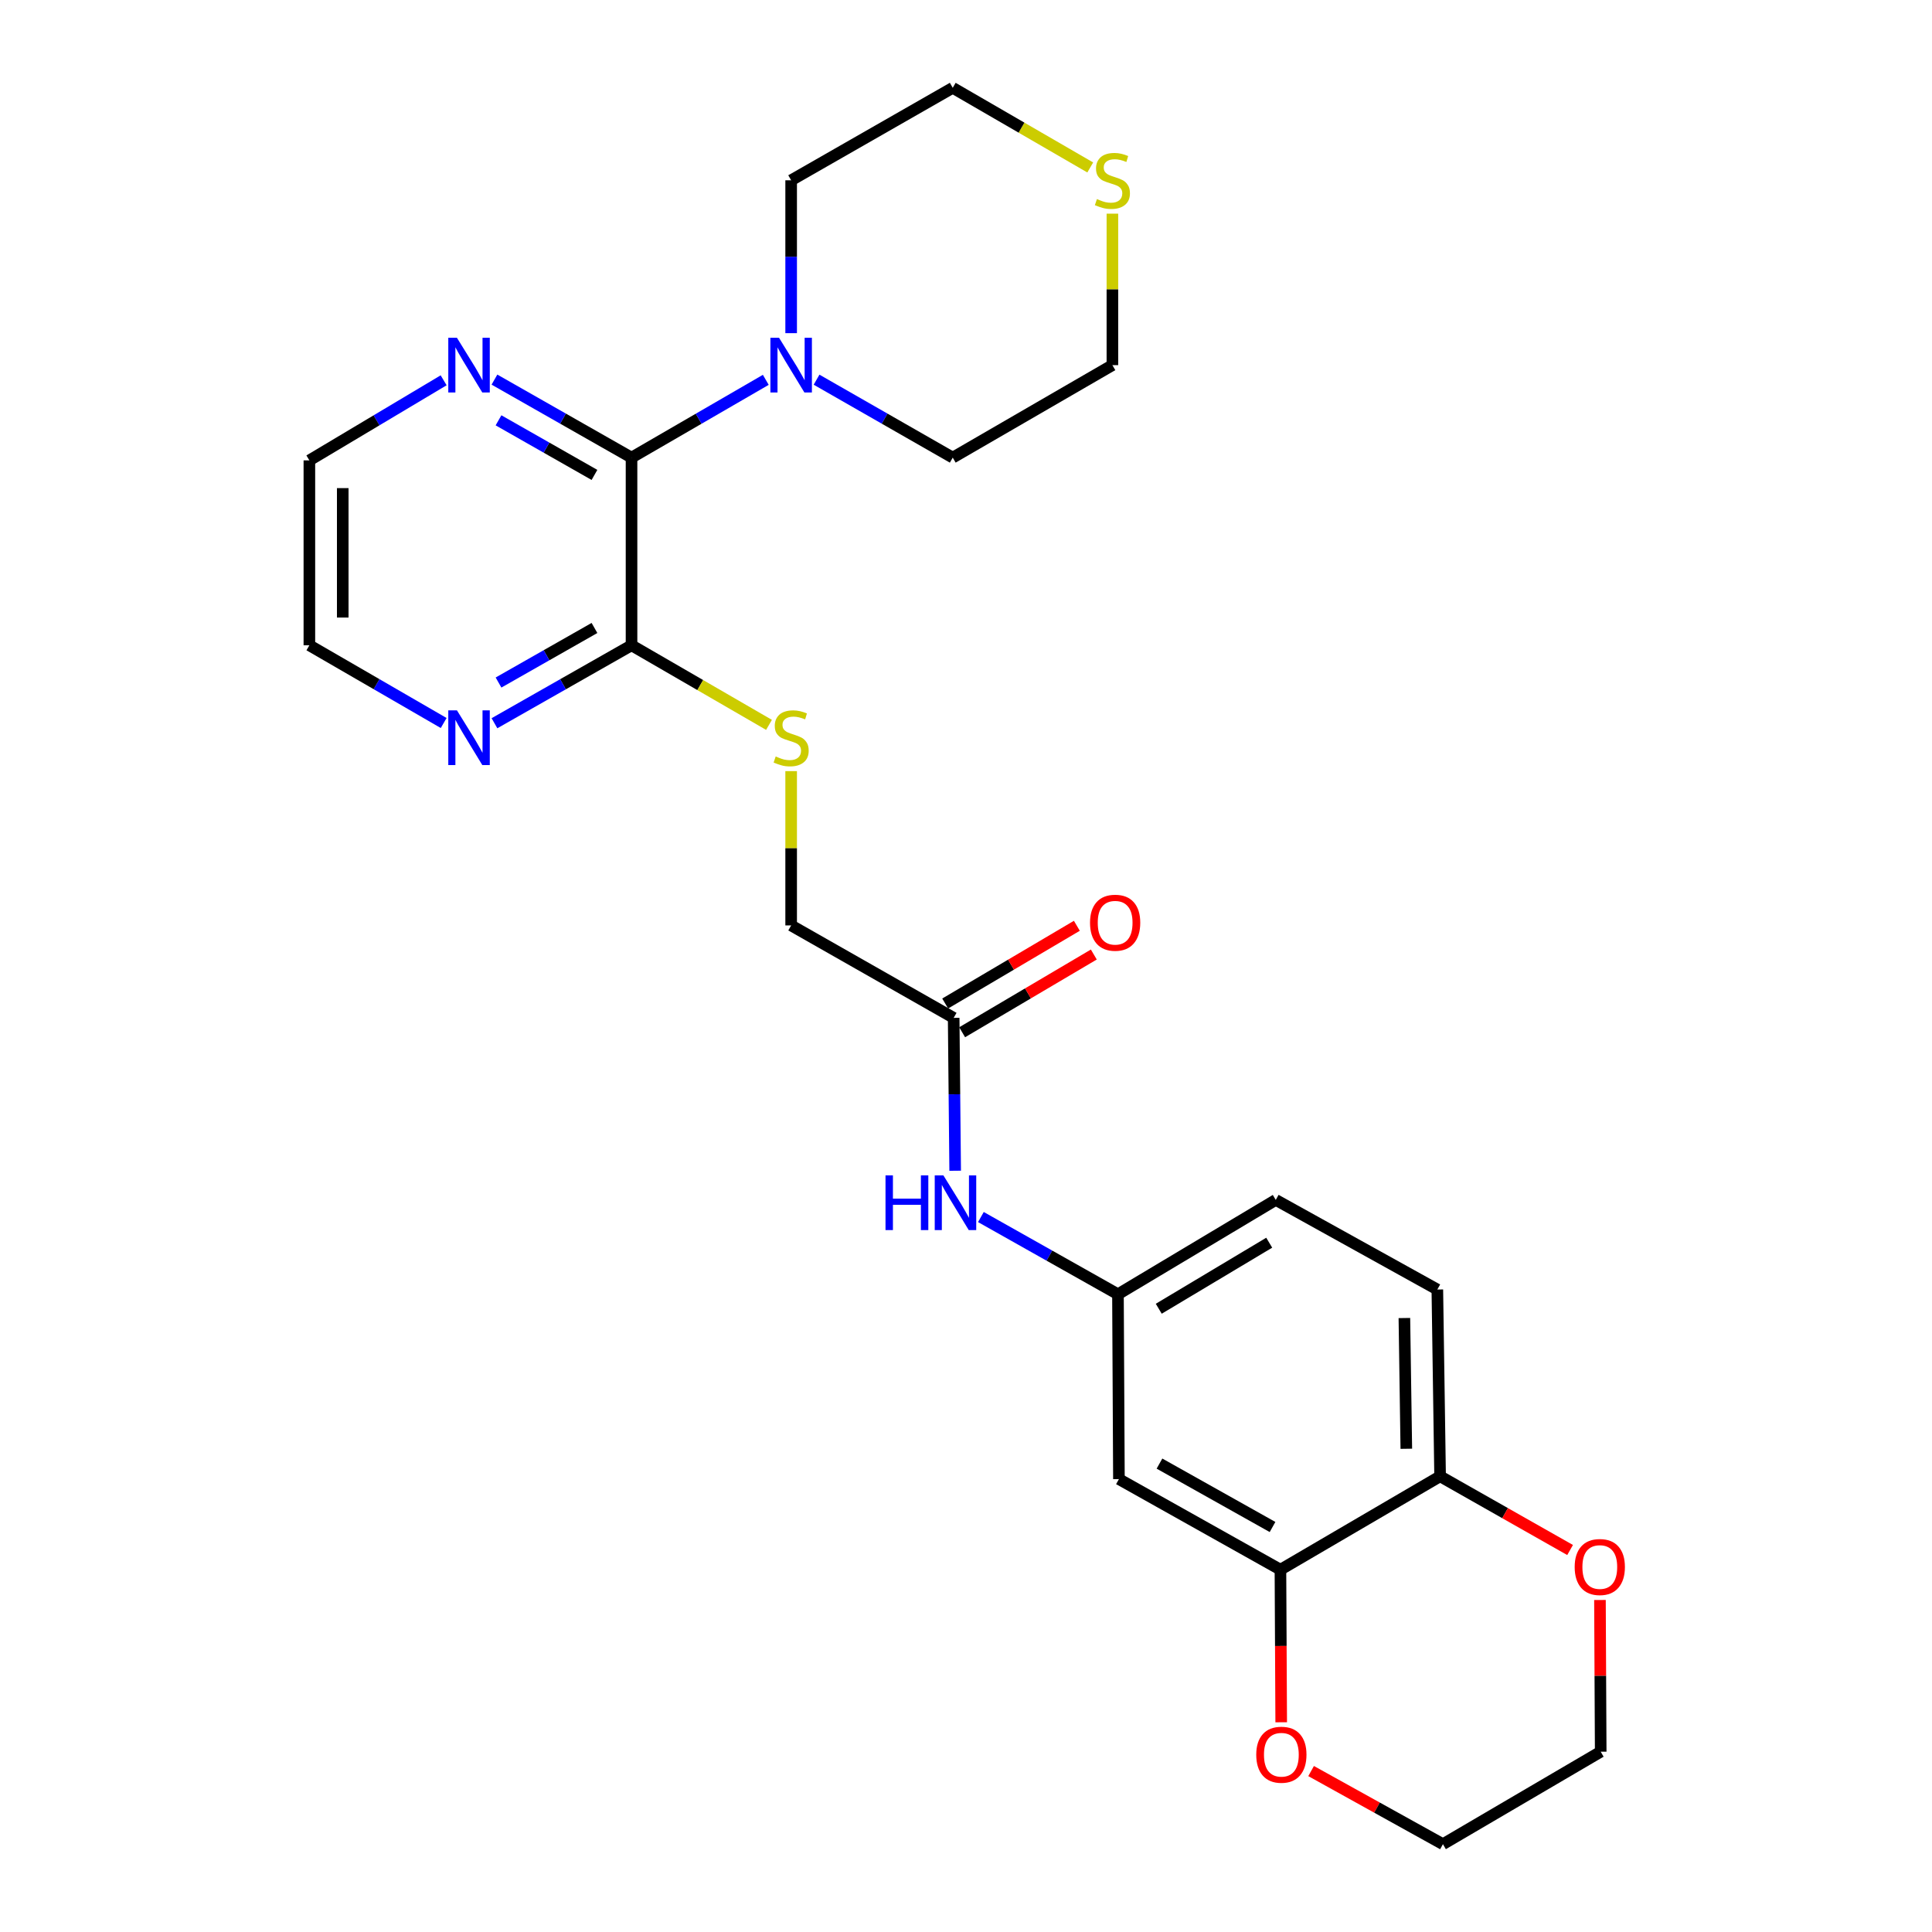 <?xml version='1.0' encoding='iso-8859-1'?>
<svg version='1.1' baseProfile='full'
              xmlns='http://www.w3.org/2000/svg'
                      xmlns:rdkit='http://www.rdkit.org/xml'
                      xmlns:xlink='http://www.w3.org/1999/xlink'
                  xml:space='preserve'
width='1000px' height='1000px' viewBox='0 0 1000 1000'>
<!-- END OF HEADER -->
<rect style='opacity:1.0;fill:#FFFFFF;stroke:none' width='1000' height='1000' x='0' y='0'> </rect>
<path class='bond-0' d='M 326.879,236.863 L 361.625,216.733' style='fill:none;fill-rule:evenodd;stroke:#000000;stroke-width:6px;stroke-linecap:butt;stroke-linejoin:miter;stroke-opacity:1' />
<path class='bond-0' d='M 361.625,216.733 L 396.372,196.604' style='fill:none;fill-rule:evenodd;stroke:#0000FF;stroke-width:6px;stroke-linecap:butt;stroke-linejoin:miter;stroke-opacity:1' />
<path class='bond-1' d='M 326.879,236.863 L 326.879,334.002' style='fill:none;fill-rule:evenodd;stroke:#000000;stroke-width:6px;stroke-linecap:butt;stroke-linejoin:miter;stroke-opacity:1' />
<path class='bond-6' d='M 326.879,236.863 L 291.404,216.675' style='fill:none;fill-rule:evenodd;stroke:#000000;stroke-width:6px;stroke-linecap:butt;stroke-linejoin:miter;stroke-opacity:1' />
<path class='bond-6' d='M 291.404,216.675 L 255.93,196.487' style='fill:none;fill-rule:evenodd;stroke:#0000FF;stroke-width:6px;stroke-linecap:butt;stroke-linejoin:miter;stroke-opacity:1' />
<path class='bond-6' d='M 307.693,245.818 L 282.861,231.687' style='fill:none;fill-rule:evenodd;stroke:#000000;stroke-width:6px;stroke-linecap:butt;stroke-linejoin:miter;stroke-opacity:1' />
<path class='bond-6' d='M 282.861,231.687 L 258.03,217.556' style='fill:none;fill-rule:evenodd;stroke:#0000FF;stroke-width:6px;stroke-linecap:butt;stroke-linejoin:miter;stroke-opacity:1' />
<path class='bond-18' d='M 409.499,172.447 L 409.499,132.883' style='fill:none;fill-rule:evenodd;stroke:#0000FF;stroke-width:6px;stroke-linecap:butt;stroke-linejoin:miter;stroke-opacity:1' />
<path class='bond-18' d='M 409.499,132.883 L 409.499,93.319' style='fill:none;fill-rule:evenodd;stroke:#000000;stroke-width:6px;stroke-linecap:butt;stroke-linejoin:miter;stroke-opacity:1' />
<path class='bond-19' d='M 422.648,196.524 L 457.892,216.693' style='fill:none;fill-rule:evenodd;stroke:#0000FF;stroke-width:6px;stroke-linecap:butt;stroke-linejoin:miter;stroke-opacity:1' />
<path class='bond-19' d='M 457.892,216.693 L 493.136,236.863' style='fill:none;fill-rule:evenodd;stroke:#000000;stroke-width:6px;stroke-linecap:butt;stroke-linejoin:miter;stroke-opacity:1' />
<path class='bond-4' d='M 326.879,334.002 L 362.455,354.596' style='fill:none;fill-rule:evenodd;stroke:#000000;stroke-width:6px;stroke-linecap:butt;stroke-linejoin:miter;stroke-opacity:1' />
<path class='bond-4' d='M 362.455,354.596 L 398.032,375.19' style='fill:none;fill-rule:evenodd;stroke:#CCCC00;stroke-width:6px;stroke-linecap:butt;stroke-linejoin:miter;stroke-opacity:1' />
<path class='bond-9' d='M 326.879,334.002 L 291.404,354.173' style='fill:none;fill-rule:evenodd;stroke:#000000;stroke-width:6px;stroke-linecap:butt;stroke-linejoin:miter;stroke-opacity:1' />
<path class='bond-9' d='M 291.404,354.173 L 255.93,374.345' style='fill:none;fill-rule:evenodd;stroke:#0000FF;stroke-width:6px;stroke-linecap:butt;stroke-linejoin:miter;stroke-opacity:1' />
<path class='bond-9' d='M 307.698,325.038 L 282.866,339.158' style='fill:none;fill-rule:evenodd;stroke:#000000;stroke-width:6px;stroke-linecap:butt;stroke-linejoin:miter;stroke-opacity:1' />
<path class='bond-9' d='M 282.866,339.158 L 258.034,353.278' style='fill:none;fill-rule:evenodd;stroke:#0000FF;stroke-width:6px;stroke-linecap:butt;stroke-linejoin:miter;stroke-opacity:1' />
<path class='bond-2' d='M 662.752,812.469 L 579.153,765.584' style='fill:none;fill-rule:evenodd;stroke:#000000;stroke-width:6px;stroke-linecap:butt;stroke-linejoin:miter;stroke-opacity:1' />
<path class='bond-2' d='M 658.661,790.372 L 600.142,757.552' style='fill:none;fill-rule:evenodd;stroke:#000000;stroke-width:6px;stroke-linecap:butt;stroke-linejoin:miter;stroke-opacity:1' />
<path class='bond-11' d='M 662.752,812.469 L 662.95,851.958' style='fill:none;fill-rule:evenodd;stroke:#000000;stroke-width:6px;stroke-linecap:butt;stroke-linejoin:miter;stroke-opacity:1' />
<path class='bond-11' d='M 662.95,851.958 L 663.148,891.447' style='fill:none;fill-rule:evenodd;stroke:#FF0000;stroke-width:6px;stroke-linecap:butt;stroke-linejoin:miter;stroke-opacity:1' />
<path class='bond-28' d='M 662.752,812.469 L 745.392,764.126' style='fill:none;fill-rule:evenodd;stroke:#000000;stroke-width:6px;stroke-linecap:butt;stroke-linejoin:miter;stroke-opacity:1' />
<path class='bond-3' d='M 579.153,765.584 L 578.654,669.904' style='fill:none;fill-rule:evenodd;stroke:#000000;stroke-width:6px;stroke-linecap:butt;stroke-linejoin:miter;stroke-opacity:1' />
<path class='bond-16' d='M 409.499,399.136 L 409.499,439.066' style='fill:none;fill-rule:evenodd;stroke:#CCCC00;stroke-width:6px;stroke-linecap:butt;stroke-linejoin:miter;stroke-opacity:1' />
<path class='bond-16' d='M 409.499,439.066 L 409.499,478.995' style='fill:none;fill-rule:evenodd;stroke:#000000;stroke-width:6px;stroke-linecap:butt;stroke-linejoin:miter;stroke-opacity:1' />
<path class='bond-5' d='M 493.616,526.849 L 409.499,478.995' style='fill:none;fill-rule:evenodd;stroke:#000000;stroke-width:6px;stroke-linecap:butt;stroke-linejoin:miter;stroke-opacity:1' />
<path class='bond-8' d='M 493.616,526.849 L 494.005,566.413' style='fill:none;fill-rule:evenodd;stroke:#000000;stroke-width:6px;stroke-linecap:butt;stroke-linejoin:miter;stroke-opacity:1' />
<path class='bond-8' d='M 494.005,566.413 L 494.394,605.977' style='fill:none;fill-rule:evenodd;stroke:#0000FF;stroke-width:6px;stroke-linecap:butt;stroke-linejoin:miter;stroke-opacity:1' />
<path class='bond-14' d='M 498.006,534.287 L 532.082,514.173' style='fill:none;fill-rule:evenodd;stroke:#000000;stroke-width:6px;stroke-linecap:butt;stroke-linejoin:miter;stroke-opacity:1' />
<path class='bond-14' d='M 532.082,514.173 L 566.159,494.06' style='fill:none;fill-rule:evenodd;stroke:#FF0000;stroke-width:6px;stroke-linecap:butt;stroke-linejoin:miter;stroke-opacity:1' />
<path class='bond-14' d='M 489.226,519.412 L 523.303,499.298' style='fill:none;fill-rule:evenodd;stroke:#000000;stroke-width:6px;stroke-linecap:butt;stroke-linejoin:miter;stroke-opacity:1' />
<path class='bond-14' d='M 523.303,499.298 L 557.38,479.185' style='fill:none;fill-rule:evenodd;stroke:#FF0000;stroke-width:6px;stroke-linecap:butt;stroke-linejoin:miter;stroke-opacity:1' />
<path class='bond-22' d='M 229.625,196.84 L 194.878,217.566' style='fill:none;fill-rule:evenodd;stroke:#0000FF;stroke-width:6px;stroke-linecap:butt;stroke-linejoin:miter;stroke-opacity:1' />
<path class='bond-22' d='M 194.878,217.566 L 160.132,238.293' style='fill:none;fill-rule:evenodd;stroke:#000000;stroke-width:6px;stroke-linecap:butt;stroke-linejoin:miter;stroke-opacity:1' />
<path class='bond-7' d='M 745.392,764.126 L 743.962,667.457' style='fill:none;fill-rule:evenodd;stroke:#000000;stroke-width:6px;stroke-linecap:butt;stroke-linejoin:miter;stroke-opacity:1' />
<path class='bond-7' d='M 727.907,749.881 L 726.906,682.213' style='fill:none;fill-rule:evenodd;stroke:#000000;stroke-width:6px;stroke-linecap:butt;stroke-linejoin:miter;stroke-opacity:1' />
<path class='bond-13' d='M 745.392,764.126 L 779.033,783.204' style='fill:none;fill-rule:evenodd;stroke:#000000;stroke-width:6px;stroke-linecap:butt;stroke-linejoin:miter;stroke-opacity:1' />
<path class='bond-13' d='M 779.033,783.204 L 812.675,802.282' style='fill:none;fill-rule:evenodd;stroke:#FF0000;stroke-width:6px;stroke-linecap:butt;stroke-linejoin:miter;stroke-opacity:1' />
<path class='bond-10' d='M 507.709,629.939 L 543.182,649.921' style='fill:none;fill-rule:evenodd;stroke:#0000FF;stroke-width:6px;stroke-linecap:butt;stroke-linejoin:miter;stroke-opacity:1' />
<path class='bond-10' d='M 543.182,649.921 L 578.654,669.904' style='fill:none;fill-rule:evenodd;stroke:#000000;stroke-width:6px;stroke-linecap:butt;stroke-linejoin:miter;stroke-opacity:1' />
<path class='bond-26' d='M 229.644,374.23 L 194.888,354.116' style='fill:none;fill-rule:evenodd;stroke:#0000FF;stroke-width:6px;stroke-linecap:butt;stroke-linejoin:miter;stroke-opacity:1' />
<path class='bond-26' d='M 194.888,354.116 L 160.132,334.002' style='fill:none;fill-rule:evenodd;stroke:#000000;stroke-width:6px;stroke-linecap:butt;stroke-linejoin:miter;stroke-opacity:1' />
<path class='bond-17' d='M 578.654,669.904 L 660.334,621.071' style='fill:none;fill-rule:evenodd;stroke:#000000;stroke-width:6px;stroke-linecap:butt;stroke-linejoin:miter;stroke-opacity:1' />
<path class='bond-17' d='M 599.77,677.404 L 656.945,643.221' style='fill:none;fill-rule:evenodd;stroke:#000000;stroke-width:6px;stroke-linecap:butt;stroke-linejoin:miter;stroke-opacity:1' />
<path class='bond-24' d='M 678.623,916.696 L 712.741,935.621' style='fill:none;fill-rule:evenodd;stroke:#FF0000;stroke-width:6px;stroke-linecap:butt;stroke-linejoin:miter;stroke-opacity:1' />
<path class='bond-24' d='M 712.741,935.621 L 746.86,954.545' style='fill:none;fill-rule:evenodd;stroke:#000000;stroke-width:6px;stroke-linecap:butt;stroke-linejoin:miter;stroke-opacity:1' />
<path class='bond-12' d='M 575.776,110.591 L 575.776,149.795' style='fill:none;fill-rule:evenodd;stroke:#CCCC00;stroke-width:6px;stroke-linecap:butt;stroke-linejoin:miter;stroke-opacity:1' />
<path class='bond-12' d='M 575.776,149.795 L 575.776,188.999' style='fill:none;fill-rule:evenodd;stroke:#000000;stroke-width:6px;stroke-linecap:butt;stroke-linejoin:miter;stroke-opacity:1' />
<path class='bond-27' d='M 564.308,86.677 L 528.722,66.066' style='fill:none;fill-rule:evenodd;stroke:#CCCC00;stroke-width:6px;stroke-linecap:butt;stroke-linejoin:miter;stroke-opacity:1' />
<path class='bond-27' d='M 528.722,66.066 L 493.136,45.455' style='fill:none;fill-rule:evenodd;stroke:#000000;stroke-width:6px;stroke-linecap:butt;stroke-linejoin:miter;stroke-opacity:1' />
<path class='bond-25' d='M 828.135,828.153 L 828.327,867.417' style='fill:none;fill-rule:evenodd;stroke:#FF0000;stroke-width:6px;stroke-linecap:butt;stroke-linejoin:miter;stroke-opacity:1' />
<path class='bond-25' d='M 828.327,867.417 L 828.52,906.681' style='fill:none;fill-rule:evenodd;stroke:#000000;stroke-width:6px;stroke-linecap:butt;stroke-linejoin:miter;stroke-opacity:1' />
<path class='bond-15' d='M 743.962,667.457 L 660.334,621.071' style='fill:none;fill-rule:evenodd;stroke:#000000;stroke-width:6px;stroke-linecap:butt;stroke-linejoin:miter;stroke-opacity:1' />
<path class='bond-21' d='M 409.499,93.319 L 493.136,45.455' style='fill:none;fill-rule:evenodd;stroke:#000000;stroke-width:6px;stroke-linecap:butt;stroke-linejoin:miter;stroke-opacity:1' />
<path class='bond-20' d='M 493.136,236.863 L 575.776,188.999' style='fill:none;fill-rule:evenodd;stroke:#000000;stroke-width:6px;stroke-linecap:butt;stroke-linejoin:miter;stroke-opacity:1' />
<path class='bond-23' d='M 160.132,238.293 L 160.132,334.002' style='fill:none;fill-rule:evenodd;stroke:#000000;stroke-width:6px;stroke-linecap:butt;stroke-linejoin:miter;stroke-opacity:1' />
<path class='bond-23' d='M 177.404,252.649 L 177.404,319.645' style='fill:none;fill-rule:evenodd;stroke:#000000;stroke-width:6px;stroke-linecap:butt;stroke-linejoin:miter;stroke-opacity:1' />
<path class='bond-29' d='M 746.86,954.545 L 828.52,906.681' style='fill:none;fill-rule:evenodd;stroke:#000000;stroke-width:6px;stroke-linecap:butt;stroke-linejoin:miter;stroke-opacity:1' />
<path  class='atom-1' d='M 403.239 174.839
L 412.519 189.839
Q 413.439 191.319, 414.919 193.999
Q 416.399 196.679, 416.479 196.839
L 416.479 174.839
L 420.239 174.839
L 420.239 203.159
L 416.359 203.159
L 406.399 186.759
Q 405.239 184.839, 403.999 182.639
Q 402.799 180.439, 402.439 179.759
L 402.439 203.159
L 398.759 203.159
L 398.759 174.839
L 403.239 174.839
' fill='#0000FF'/>
<path  class='atom-5' d='M 401.499 391.547
Q 401.819 391.667, 403.139 392.227
Q 404.459 392.787, 405.899 393.147
Q 407.379 393.467, 408.819 393.467
Q 411.499 393.467, 413.059 392.187
Q 414.619 390.867, 414.619 388.587
Q 414.619 387.027, 413.819 386.067
Q 413.059 385.107, 411.859 384.587
Q 410.659 384.067, 408.659 383.467
Q 406.139 382.707, 404.619 381.987
Q 403.139 381.267, 402.059 379.747
Q 401.019 378.227, 401.019 375.667
Q 401.019 372.107, 403.419 369.907
Q 405.859 367.707, 410.659 367.707
Q 413.939 367.707, 417.659 369.267
L 416.739 372.347
Q 413.339 370.947, 410.779 370.947
Q 408.019 370.947, 406.499 372.107
Q 404.979 373.227, 405.019 375.187
Q 405.019 376.707, 405.779 377.627
Q 406.579 378.547, 407.699 379.067
Q 408.859 379.587, 410.779 380.187
Q 413.339 380.987, 414.859 381.787
Q 416.379 382.587, 417.459 384.227
Q 418.579 385.827, 418.579 388.587
Q 418.579 392.507, 415.939 394.627
Q 413.339 396.707, 408.979 396.707
Q 406.459 396.707, 404.539 396.147
Q 402.659 395.627, 400.419 394.707
L 401.499 391.547
' fill='#CCCC00'/>
<path  class='atom-7' d='M 236.511 174.839
L 245.791 189.839
Q 246.711 191.319, 248.191 193.999
Q 249.671 196.679, 249.751 196.839
L 249.751 174.839
L 253.511 174.839
L 253.511 203.159
L 249.631 203.159
L 239.671 186.759
Q 238.511 184.839, 237.271 182.639
Q 236.071 180.439, 235.711 179.759
L 235.711 203.159
L 232.031 203.159
L 232.031 174.839
L 236.511 174.839
' fill='#0000FF'/>
<path  class='atom-9' d='M 458.336 608.369
L 462.176 608.369
L 462.176 620.409
L 476.656 620.409
L 476.656 608.369
L 480.496 608.369
L 480.496 636.689
L 476.656 636.689
L 476.656 623.609
L 462.176 623.609
L 462.176 636.689
L 458.336 636.689
L 458.336 608.369
' fill='#0000FF'/>
<path  class='atom-9' d='M 488.296 608.369
L 497.576 623.369
Q 498.496 624.849, 499.976 627.529
Q 501.456 630.209, 501.536 630.369
L 501.536 608.369
L 505.296 608.369
L 505.296 636.689
L 501.416 636.689
L 491.456 620.289
Q 490.296 618.369, 489.056 616.169
Q 487.856 613.969, 487.496 613.289
L 487.496 636.689
L 483.816 636.689
L 483.816 608.369
L 488.296 608.369
' fill='#0000FF'/>
<path  class='atom-10' d='M 236.511 367.667
L 245.791 382.667
Q 246.711 384.147, 248.191 386.827
Q 249.671 389.507, 249.751 389.667
L 249.751 367.667
L 253.511 367.667
L 253.511 395.987
L 249.631 395.987
L 239.671 379.587
Q 238.511 377.667, 237.271 375.467
Q 236.071 373.267, 235.711 372.587
L 235.711 395.987
L 232.031 395.987
L 232.031 367.667
L 236.511 367.667
' fill='#0000FF'/>
<path  class='atom-12' d='M 650.232 908.239
Q 650.232 901.439, 653.592 897.639
Q 656.952 893.839, 663.232 893.839
Q 669.512 893.839, 672.872 897.639
Q 676.232 901.439, 676.232 908.239
Q 676.232 915.119, 672.832 919.039
Q 669.432 922.919, 663.232 922.919
Q 656.992 922.919, 653.592 919.039
Q 650.232 915.159, 650.232 908.239
M 663.232 919.719
Q 667.552 919.719, 669.872 916.839
Q 672.232 913.919, 672.232 908.239
Q 672.232 902.679, 669.872 899.879
Q 667.552 897.039, 663.232 897.039
Q 658.912 897.039, 656.552 899.839
Q 654.232 902.639, 654.232 908.239
Q 654.232 913.959, 656.552 916.839
Q 658.912 919.719, 663.232 919.719
' fill='#FF0000'/>
<path  class='atom-13' d='M 567.776 103.039
Q 568.096 103.159, 569.416 103.719
Q 570.736 104.279, 572.176 104.639
Q 573.656 104.959, 575.096 104.959
Q 577.776 104.959, 579.336 103.679
Q 580.896 102.359, 580.896 100.079
Q 580.896 98.519, 580.096 97.559
Q 579.336 96.599, 578.136 96.079
Q 576.936 95.559, 574.936 94.959
Q 572.416 94.199, 570.896 93.479
Q 569.416 92.759, 568.336 91.239
Q 567.296 89.719, 567.296 87.159
Q 567.296 83.599, 569.696 81.399
Q 572.136 79.199, 576.936 79.199
Q 580.216 79.199, 583.936 80.759
L 583.016 83.839
Q 579.616 82.439, 577.056 82.439
Q 574.296 82.439, 572.776 83.599
Q 571.256 84.719, 571.296 86.679
Q 571.296 88.199, 572.056 89.119
Q 572.856 90.039, 573.976 90.559
Q 575.136 91.079, 577.056 91.679
Q 579.616 92.479, 581.136 93.279
Q 582.656 94.079, 583.736 95.719
Q 584.856 97.319, 584.856 100.079
Q 584.856 103.999, 582.216 106.119
Q 579.616 108.199, 575.256 108.199
Q 572.736 108.199, 570.816 107.639
Q 568.936 107.119, 566.696 106.199
L 567.776 103.039
' fill='#CCCC00'/>
<path  class='atom-14' d='M 815.05 811.081
Q 815.05 804.281, 818.41 800.481
Q 821.77 796.681, 828.05 796.681
Q 834.33 796.681, 837.69 800.481
Q 841.05 804.281, 841.05 811.081
Q 841.05 817.961, 837.65 821.881
Q 834.25 825.761, 828.05 825.761
Q 821.81 825.761, 818.41 821.881
Q 815.05 818.001, 815.05 811.081
M 828.05 822.561
Q 832.37 822.561, 834.69 819.681
Q 837.05 816.761, 837.05 811.081
Q 837.05 805.521, 834.69 802.721
Q 832.37 799.881, 828.05 799.881
Q 823.73 799.881, 821.37 802.681
Q 819.05 805.481, 819.05 811.081
Q 819.05 816.801, 821.37 819.681
Q 823.73 822.561, 828.05 822.561
' fill='#FF0000'/>
<path  class='atom-15' d='M 564.196 477.597
Q 564.196 470.797, 567.556 466.997
Q 570.916 463.197, 577.196 463.197
Q 583.476 463.197, 586.836 466.997
Q 590.196 470.797, 590.196 477.597
Q 590.196 484.477, 586.796 488.397
Q 583.396 492.277, 577.196 492.277
Q 570.956 492.277, 567.556 488.397
Q 564.196 484.517, 564.196 477.597
M 577.196 489.077
Q 581.516 489.077, 583.836 486.197
Q 586.196 483.277, 586.196 477.597
Q 586.196 472.037, 583.836 469.237
Q 581.516 466.397, 577.196 466.397
Q 572.876 466.397, 570.516 469.197
Q 568.196 471.997, 568.196 477.597
Q 568.196 483.317, 570.516 486.197
Q 572.876 489.077, 577.196 489.077
' fill='#FF0000'/>
</svg>
